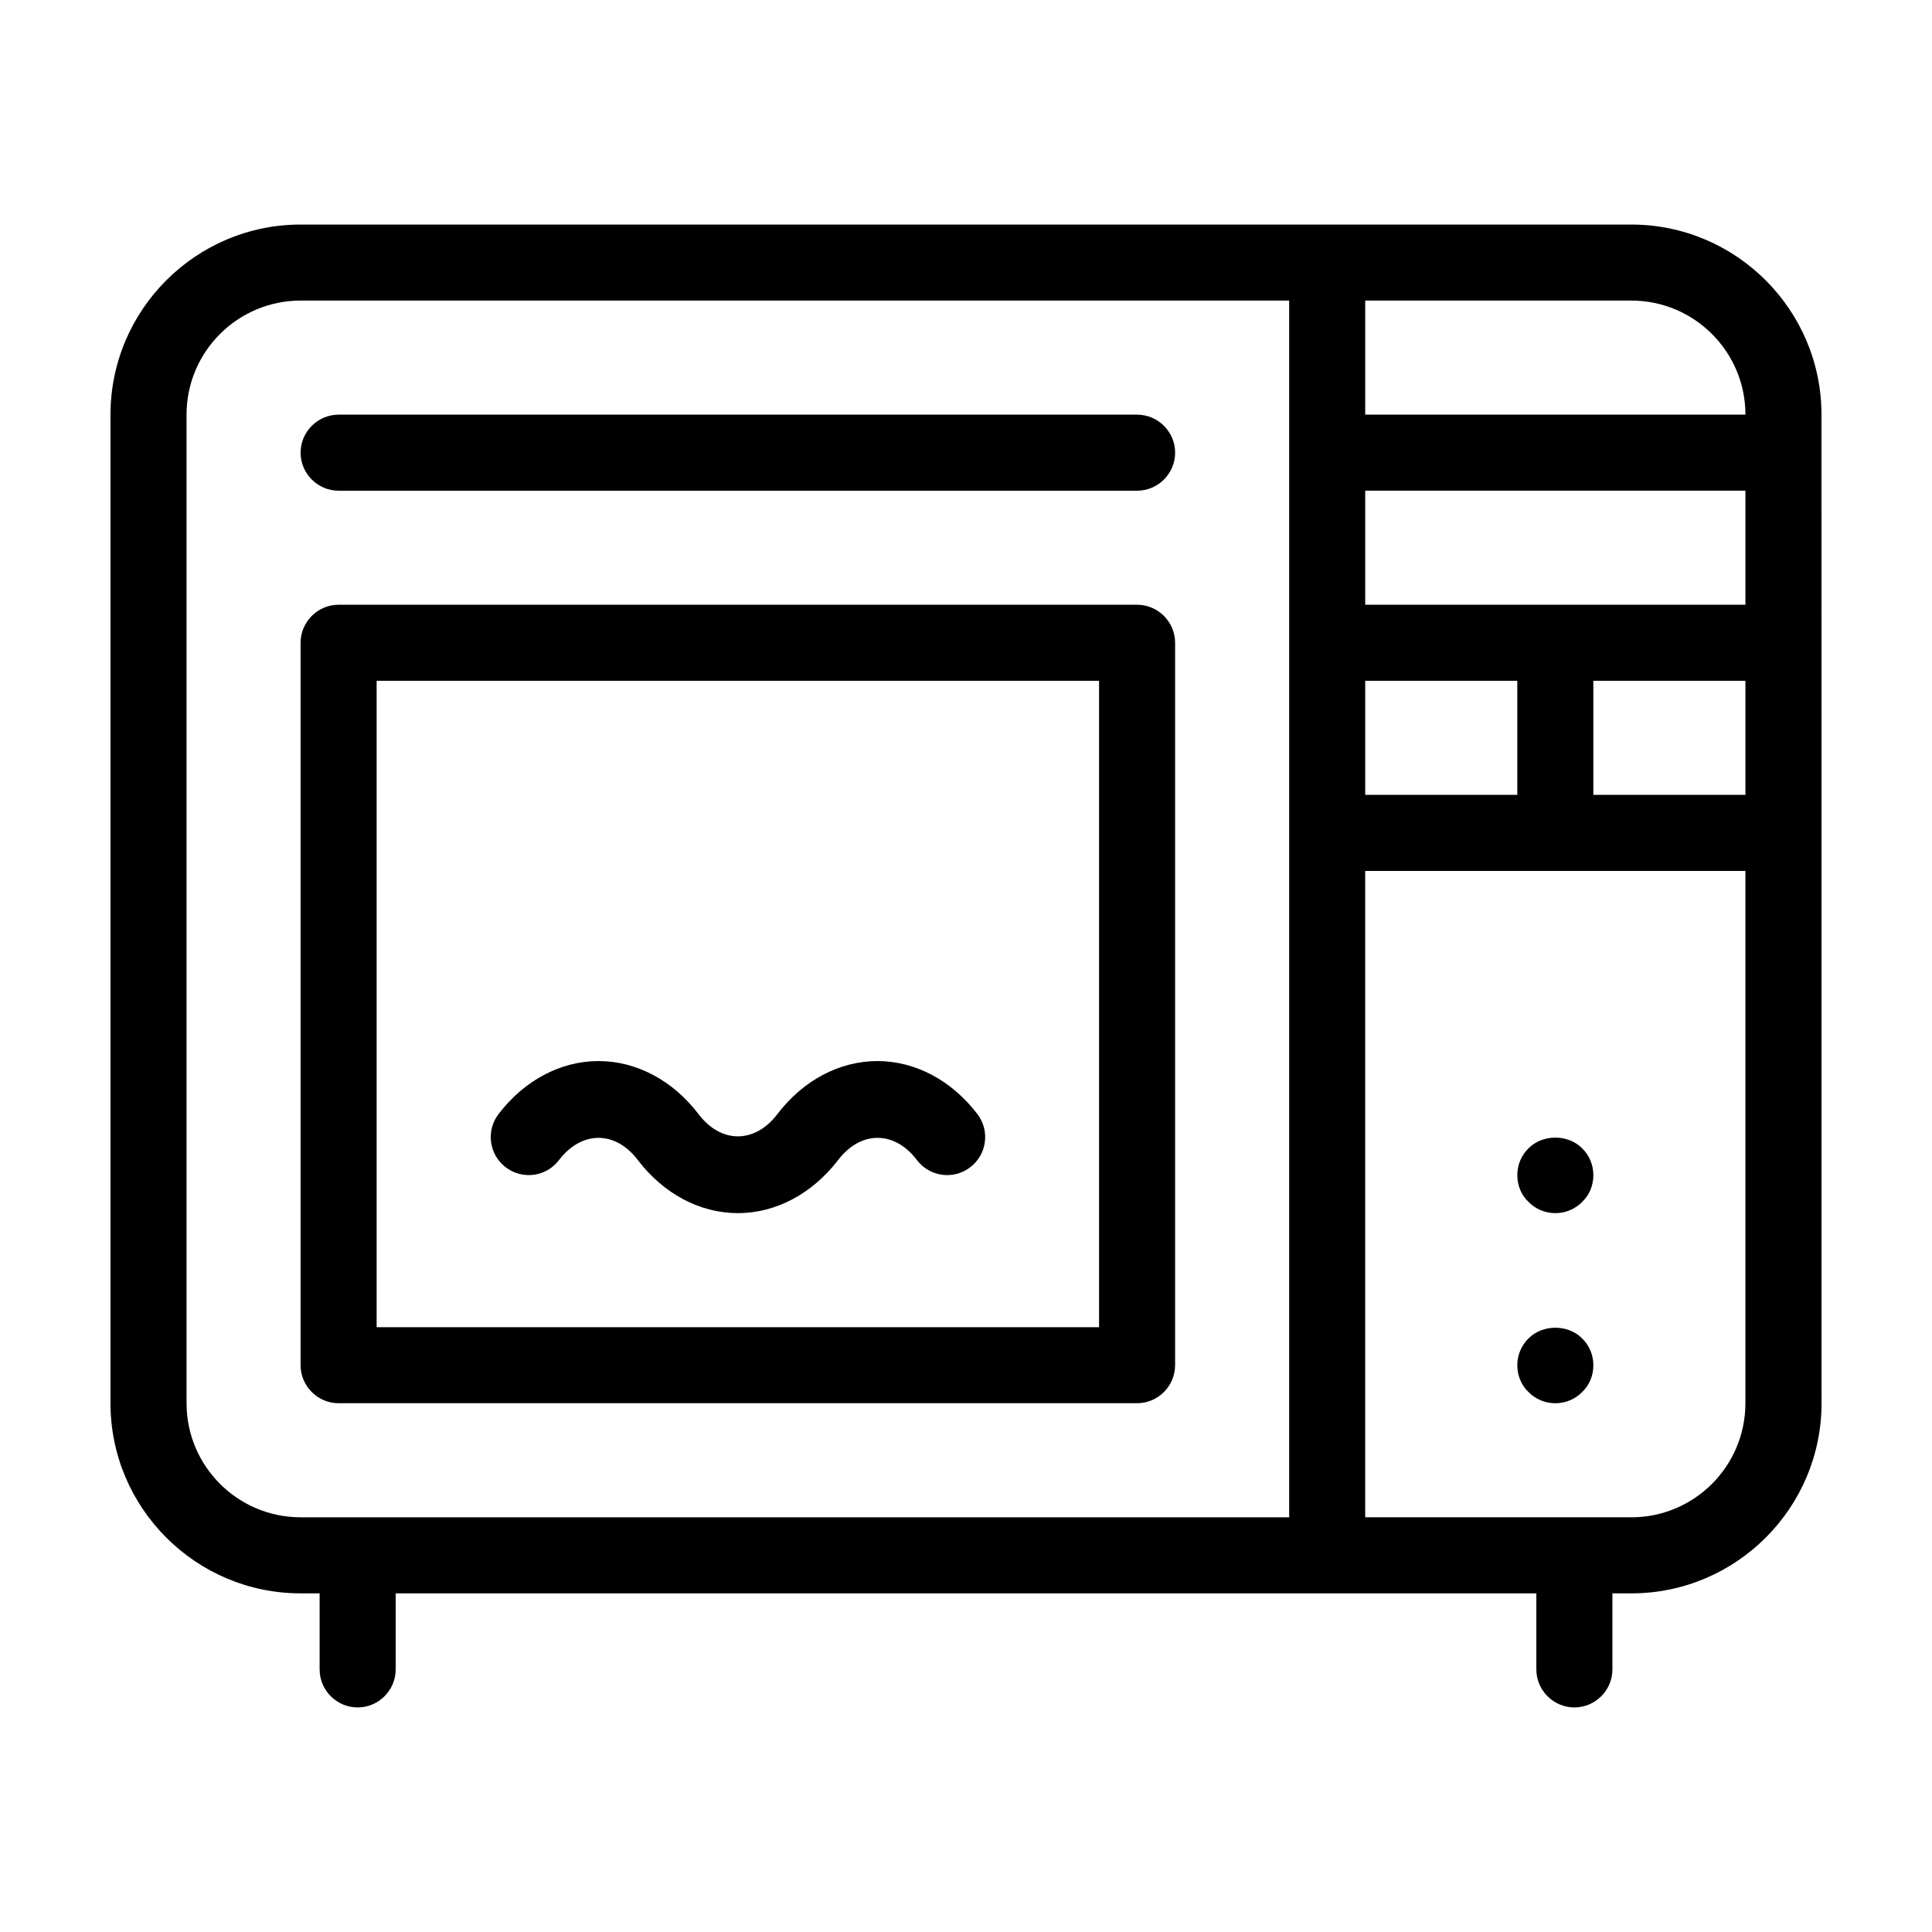 <?xml version="1.0" encoding="UTF-8"?>
<!-- Uploaded to: SVG Repo, www.svgrepo.com, Generator: SVG Repo Mixer Tools -->
<svg fill="#000000" width="800px" height="800px" version="1.1" viewBox="144 144 512 512" xmlns="http://www.w3.org/2000/svg">
 <path d="m576.33 203.51h-352.67c-27.758 0-50.379 22.621-50.379 50.383v261.98c0 27.762 22.621 50.383 50.383 50.383h5.039v20.152c0 5.543 4.535 10.078 10.078 10.078 5.543 0 10.078-4.535 10.078-10.078v-20.152h302.29v20.152c0 5.543 4.535 10.078 10.078 10.078 5.543 0 10.078-4.535 10.078-10.078v-20.152h5.039c27.762 0 50.383-22.621 50.383-50.383l-0.016-261.98c0-27.762-22.621-50.383-50.379-50.383zm-70.535 151.14v-30.23h40.305v30.23zm0-50.383v-30.23h100.76v30.23zm60.457 20.152h40.305v30.23h-40.305zm40.305-70.531h-100.76v-30.23h70.535c16.676 0 30.227 13.555 30.227 30.23zm-413.12 261.98v-261.98c0-16.676 13.551-30.23 30.23-30.23h261.98v322.44h-261.98c-16.676 0-30.227-13.551-30.227-30.227zm382.89 30.227h-70.535v-171.29h100.76v141.07c0 16.676-13.551 30.227-30.227 30.227zm-120.91-40.305v-191.45c0-5.543-4.535-10.078-10.078-10.078h-211.6c-5.543 0-10.078 4.535-10.078 10.078v191.45c0 5.543 4.535 10.078 10.078 10.078h211.6c5.539-0.004 10.074-4.539 10.074-10.082zm-20.152-10.074h-191.45v-171.3h191.45zm-211.6-231.75c0-5.543 4.535-10.078 10.078-10.078h211.6c5.543 0 10.078 4.535 10.078 10.078s-4.535 10.078-10.078 10.078h-211.6c-5.543 0-10.078-4.535-10.078-10.078zm339.62 234.73c1.918 1.863 2.973 4.434 2.973 7.102 0 1.359-0.25 2.621-0.754 3.879-0.504 1.211-1.258 2.316-2.215 3.223-1.867 1.918-4.434 2.977-7.106 2.977-2.672 0-5.238-1.059-7.106-2.973-0.957-0.906-1.715-2.016-2.215-3.223-0.504-1.262-0.758-2.519-0.758-3.883 0-2.672 1.059-5.238 2.973-7.106 3.731-3.773 10.48-3.773 14.207 0.004zm0-50.383c1.918 1.867 2.973 4.434 2.973 7.106 0 1.359-0.25 2.621-0.754 3.879-0.504 1.211-1.258 2.316-2.215 3.223-1.867 1.918-4.434 2.973-7.106 2.973-2.672 0-5.238-1.059-7.106-2.973-0.957-0.906-1.715-2.016-2.215-3.223-0.504-1.258-0.758-2.519-0.758-3.879 0-2.672 1.059-5.238 2.973-7.106 3.731-3.777 10.48-3.777 14.207 0zm-287.17-9.066c6.801-8.918 16.426-14.055 26.5-14.055 10.078 0 19.699 5.141 26.5 14.055 5.945 7.859 14.914 7.859 20.906 0 6.801-8.918 16.426-14.055 26.5-14.055 10.078 0 19.699 5.141 26.5 14.055 3.375 4.434 2.519 10.73-1.914 14.105-4.434 3.375-10.73 2.519-14.105-1.914-5.945-7.859-14.914-7.859-20.906 0-6.852 8.918-16.477 14.055-26.551 14.055-10.078 0-19.699-5.141-26.5-14.055-5.945-7.859-14.914-7.859-20.906 0-3.375 4.434-9.672 5.289-14.105 1.914-4.438-3.375-5.297-9.672-1.918-14.105z"/>
</svg>